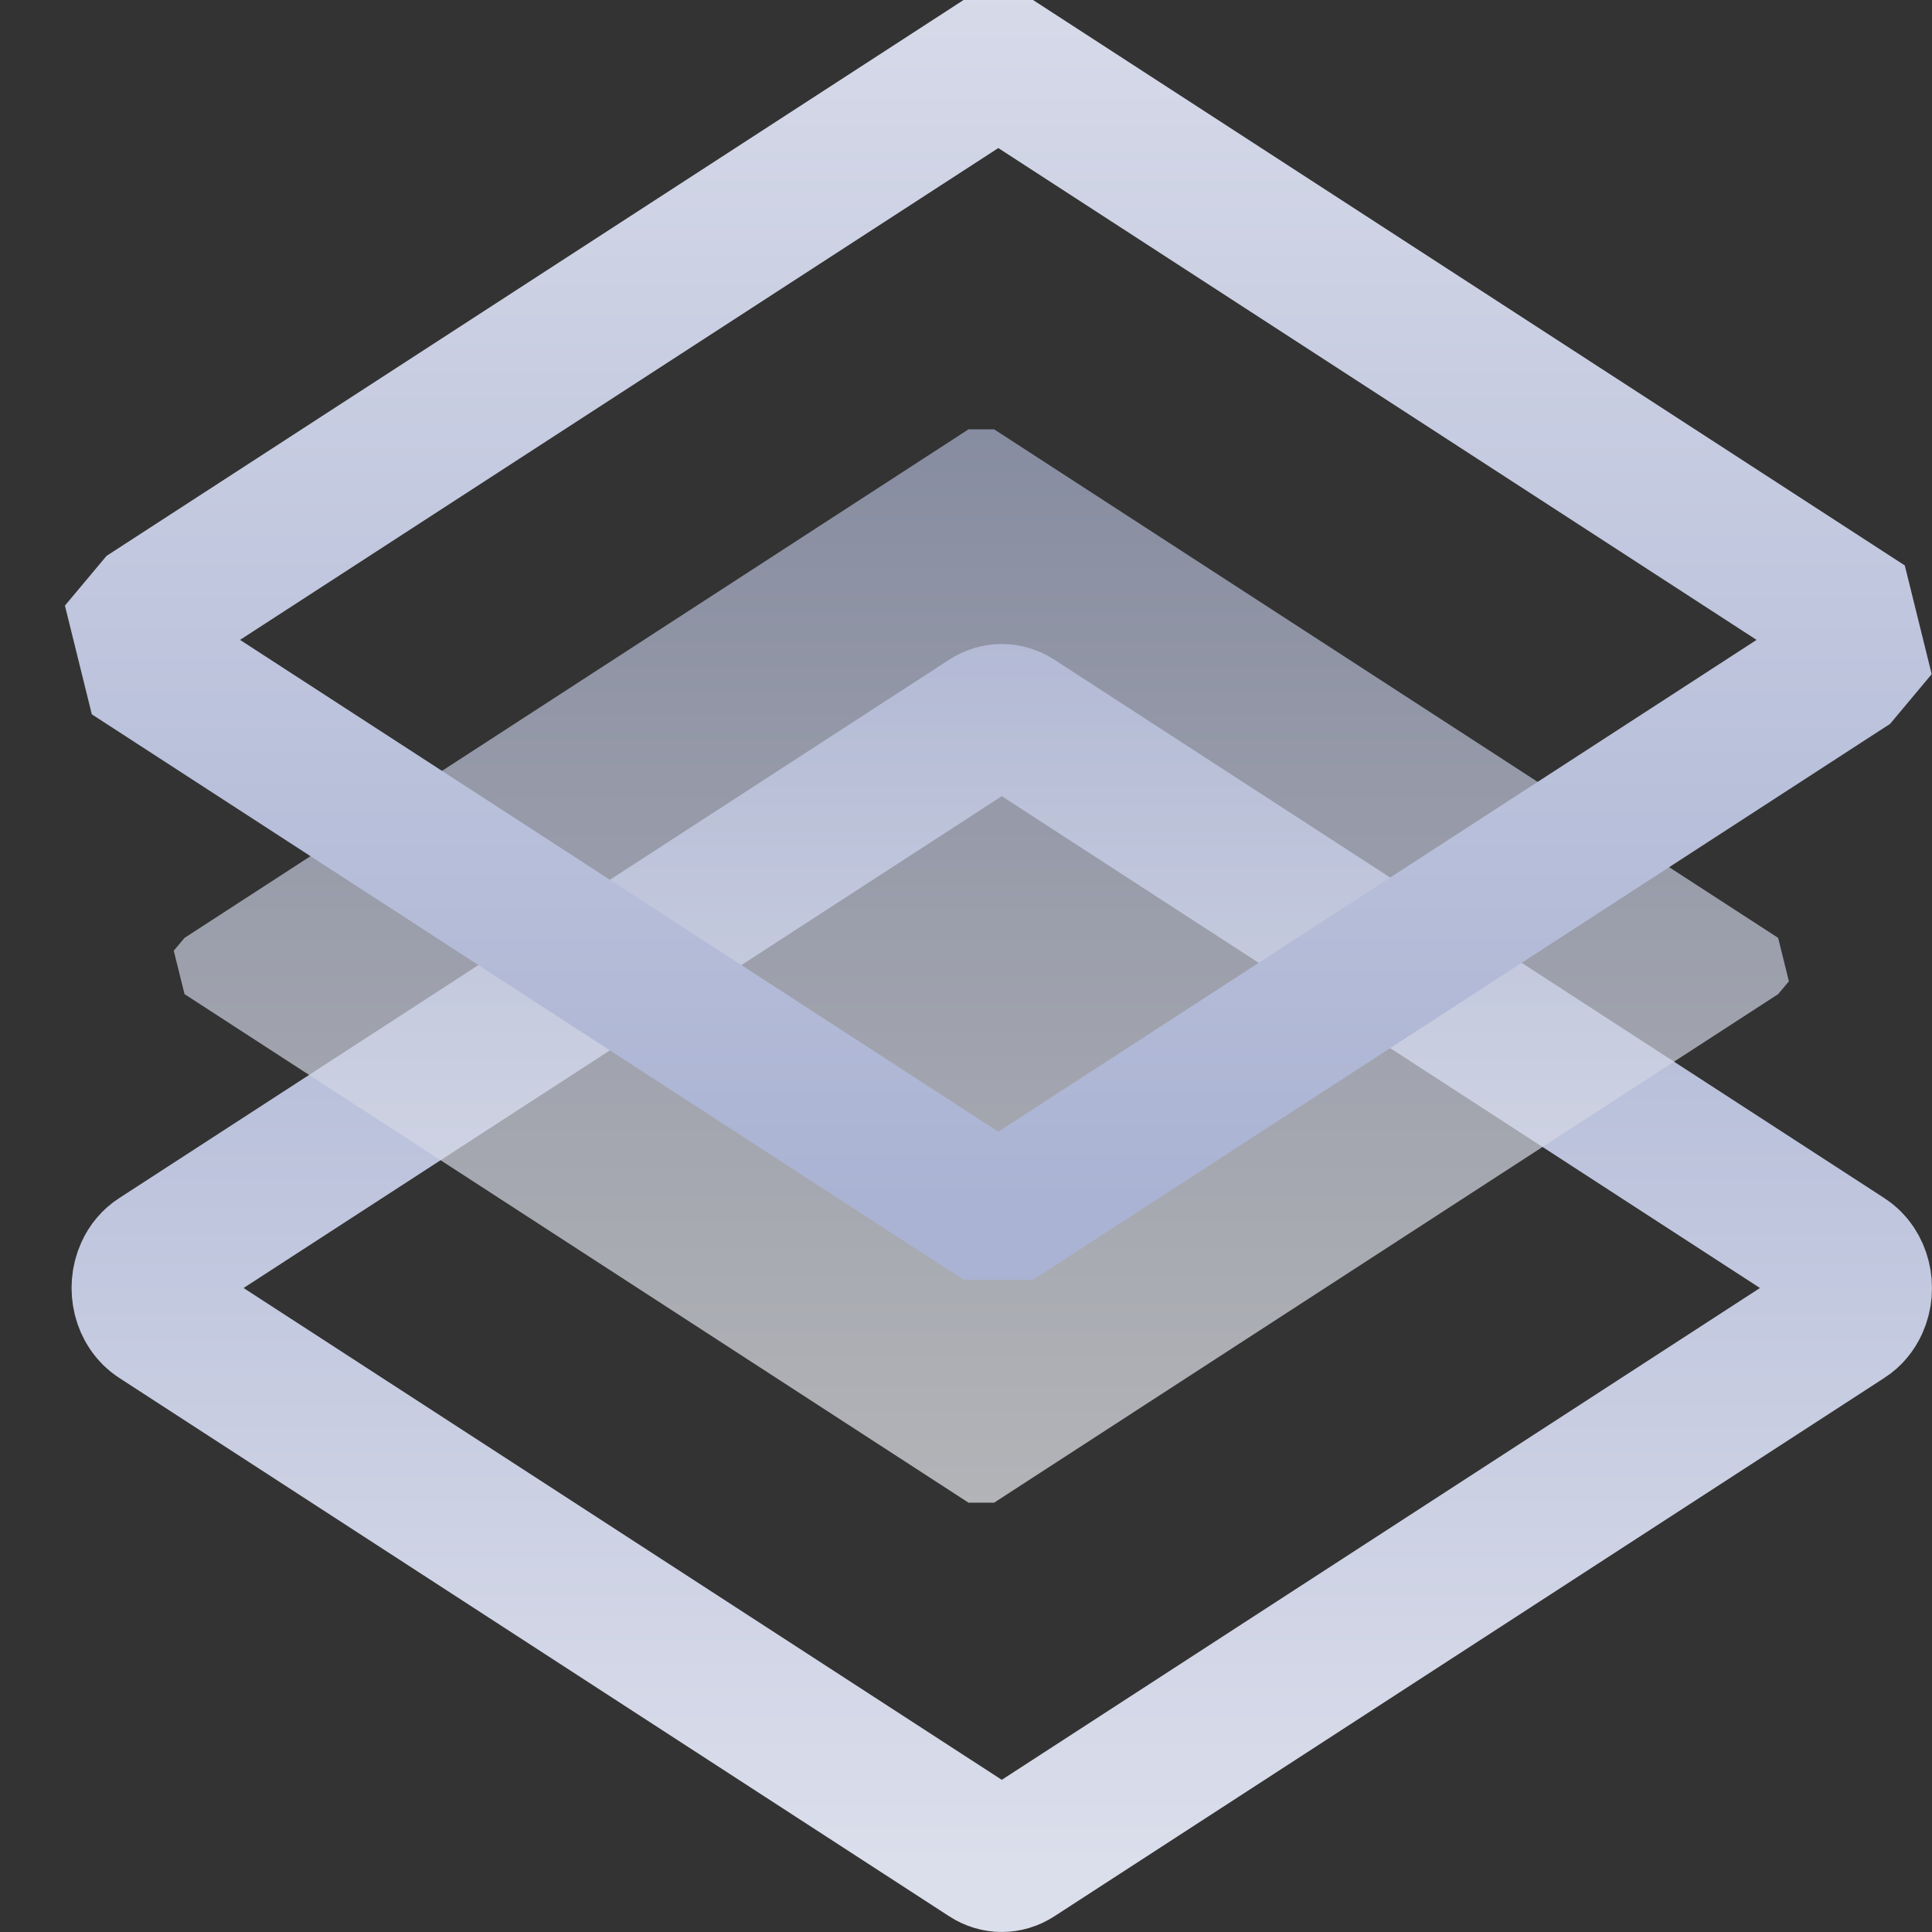 <?xml version="1.0" encoding="UTF-8"?>
<svg width="27px" height="27px" viewBox="0 0 27 27" version="1.1" xmlns="http://www.w3.org/2000/svg" xmlns:xlink="http://www.w3.org/1999/xlink">
    <rect x="0" y="0" width="27" height="27" fill="#333333" stroke="none"/>
    <!-- Generator: Sketch 51.3 (57544) - http://www.bohemiancoding.com/sketch -->
    <title>duojishanghuxitong</title>
    <desc>Created with Sketch.</desc>
    <defs>
        <linearGradient x1="50%" y1="0%" x2="50%" y2="100%" id="linearGradient-1">
            <stop stop-color="#AAB3D3" offset="0%"></stop>
            <stop stop-color="#DBDEEB" offset="100%"></stop>
        </linearGradient>
        <linearGradient x1="50%" y1="122.014%" x2="50%" y2="0%" id="linearGradient-2">
            <stop stop-color="#F8F8F8" offset="0%"></stop>
            <stop stop-color="#ABB3D0" offset="100%"></stop>
        </linearGradient>
        <linearGradient x1="50%" y1="100%" x2="50%" y2="-18.745%" id="linearGradient-3">
            <stop stop-color="#AAB3D3" offset="0%"></stop>
            <stop stop-color="#DBDEEB" offset="100%"></stop>
        </linearGradient>
    </defs>
    <g id="20191107-聚合存管" stroke="none" stroke-width="1" fill="none" fill-rule="evenodd">
        <g id="首页-聚合存管banner1" transform="translate(-828, -637)">
            <g id="duojishanghuxitong" transform="translate(830, 638)">
                <g>
                    <path d="M12.19,9.058 L23.792,16.584 C23.985,16.709 24.056,16.996 23.952,17.226 C23.915,17.307 23.86,17.373 23.792,17.416 L12.19,24.942 C12.071,25.019 11.929,25.019 11.81,24.942 L0.208,17.416 C0.015,17.291 -0.056,17.004 0.048,16.774 C0.085,16.693 0.14,16.627 0.208,16.584 L11.81,9.058 C11.929,8.981 12.071,8.981 12.19,9.058 Z" id="Rectangle-15-Copy" stroke="url(#linearGradient-1)" stroke-width="2"></path>
                    <path d="M11.893,5 L22.85,12.107 L23,12.714 L22.85,12.893 L11.893,20 L11.535,20 L0.579,12.893 L0.428,12.286 L0.579,12.107 L11.535,5 L11.893,5 Z" id="Rectangle-15-Copy-3" fill-opacity="0.7" fill="url(#linearGradient-2)"></path>
                    <path d="M12.141,3.2175651e-14 L23.744,7.526 L23.903,8.169 L23.744,8.359 L12.141,15.885 L11.762,15.885 L0.159,8.359 L-1.47243329e-13,7.716 L0.159,7.526 L11.762,2.37587727e-14 L12.141,3.2175651e-14 Z" id="Rectangle-15" stroke="url(#linearGradient-3)" stroke-width="2"></path>
                </g>
            </g>
        </g>
    </g>
</svg>